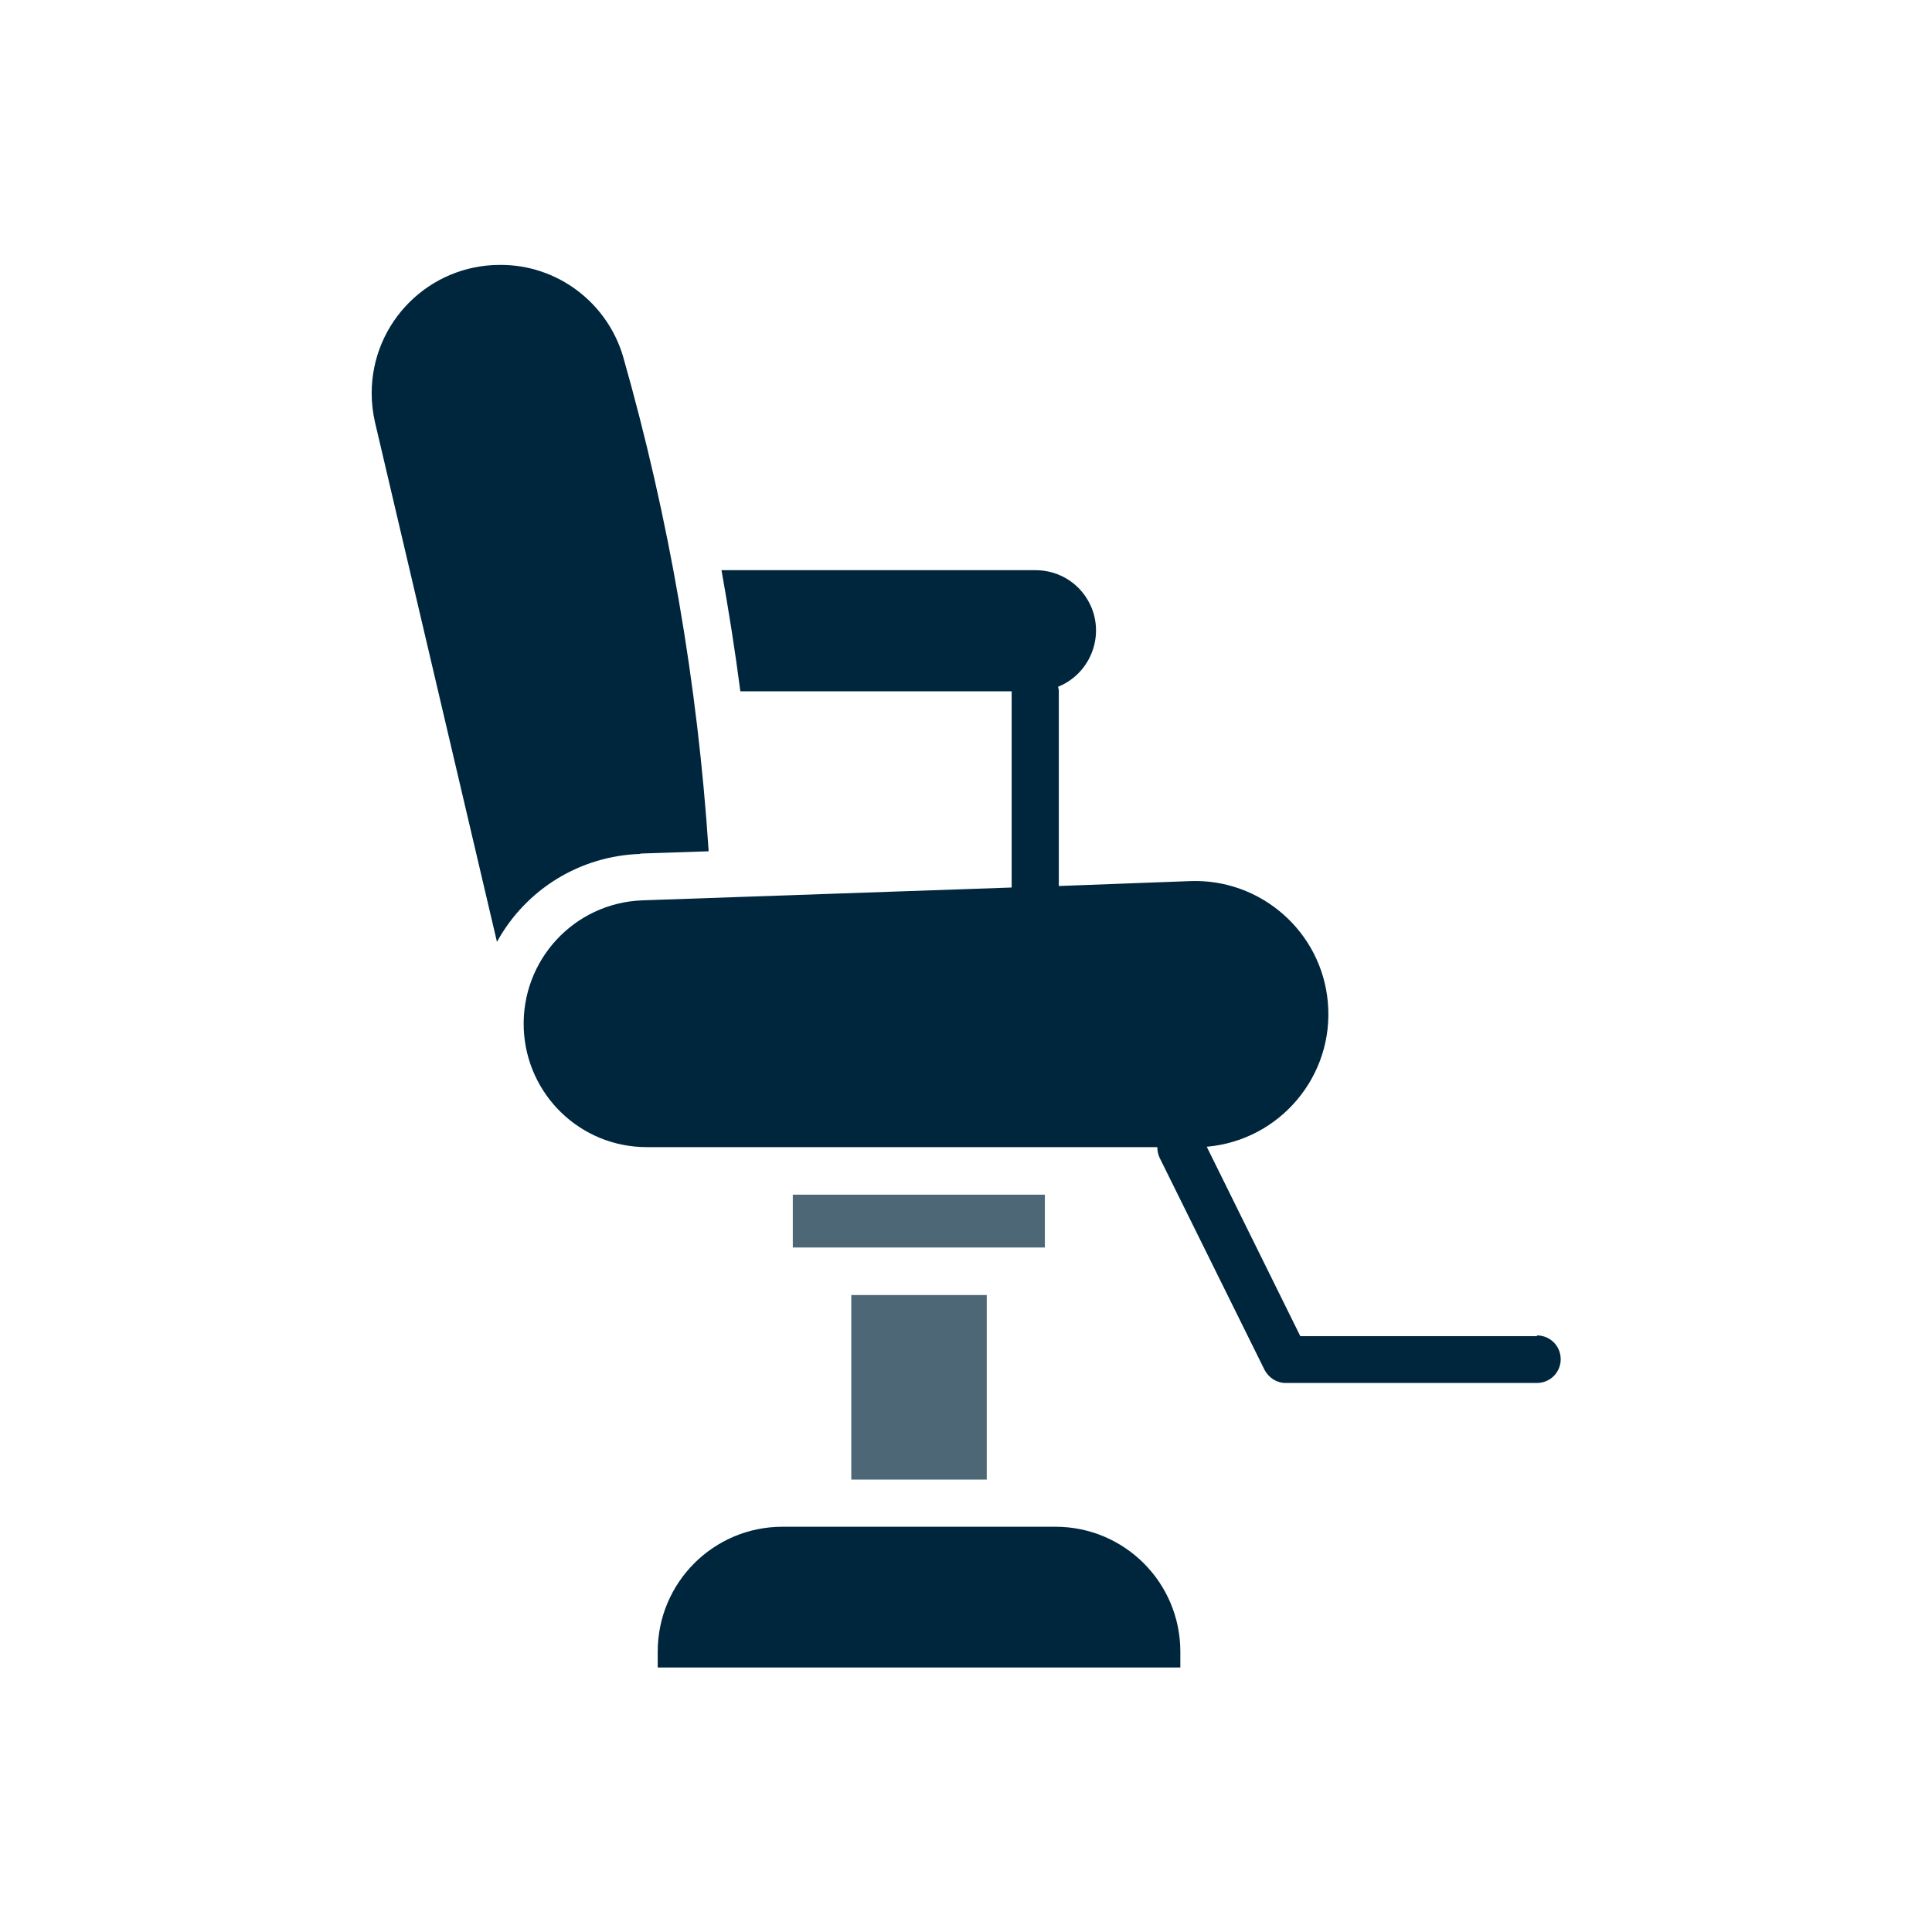 <?xml version="1.0" encoding="UTF-8"?>
<svg id="Layer_1" xmlns="http://www.w3.org/2000/svg" version="1.1" viewBox="0 0 512 512">
  <defs>
    <style>
      .st0 {
        fill: #4d6777;
      }

      .st1 {
        fill: #00263d;
      }
    </style>
  </defs>
  <path class="st1" d="M312.8,441.9v-4.2c0-18.3-14.8-33.1-33.1-33.1h-72.3c-18.3,0-33.1,14.8-33.1,33.1h0v4.2h138.6Z" />
  <path class="st1" d="M169.7,226.2l18.1-.6c-2.9-44.4-10.5-88.4-22.7-131.2-4.3-14.4-17.6-24.3-32.6-24.2-18.8,0-34,15.2-34,34,0,2.6.3,5.2.9,7.8l32.3,137.6c7.7-14,22.1-22.8,38-23.3h0Z" />
  <path class="st1" d="M407.3,354.1h-62.7l-24.8-50.2c19.4-1.7,33.8-18.8,32.1-38.2-1.6-18.7-17.7-32.9-36.5-32.2l-34.8,1.3v-51.6c0-.4-.1-.8-.2-1.2,8.2-3.3,12.2-12.7,8.9-20.9-2.5-6.1-8.3-10-14.9-10h-83.2c1.9,10.6,3.6,21.3,5,32.1h71.9v51.8c0,0,0,.1,0,.2l-97.9,3.4c-18.1.7-32.1,15.9-31.4,34,.7,17.5,15,31.4,32.6,31.4h135.3c0,1,.2,1.9.6,2.8l27.8,56.2c1.1,2.1,3.2,3.5,5.6,3.5h66.6c3.5,0,6.3-2.8,6.3-6.3s-2.8-6.3-6.3-6.3h0Z" />
  <path class="st0" d="M210.1,316.6h66.8v14h-66.8v-14Z" />
  <path class="st0" d="M225.6,343.2h35.9v48.9h-35.9v-48.9Z" />
</svg>